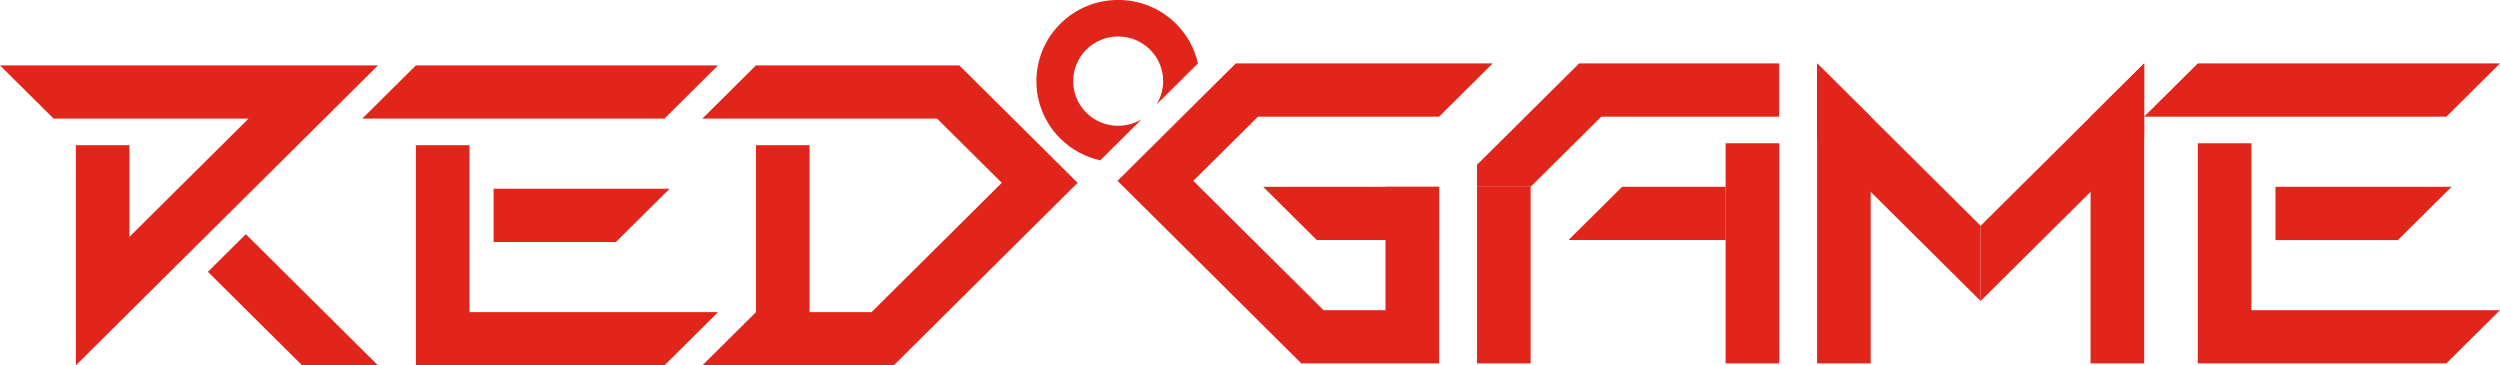 <svg width="260" height="38" viewBox="0 0 260 38" fill="none" xmlns="http://www.w3.org/2000/svg">
<g clip-path="url(#clip0_289_3162)">
<path d="M228.569 6.595L222.994 12.131H254.424L260 6.595H228.569Z" fill="#E1251B"/>
<path d="M254.424 37.794L260 32.259H234.145V14.898H228.569V37.794H254.424Z" fill="#E1251B"/>
<path d="M254.958 19.43H236.65V24.966H249.383L254.958 19.43Z" fill="#E1251B"/>
<path d="M188.978 6.595V37.794H194.553V12.131L188.978 6.595Z" fill="#E1251B"/>
<path d="M188.978 6.595V14.418L205.986 31.305V23.482L188.978 6.595Z" fill="#E1251B"/>
<path d="M222.995 6.595V37.794H217.419V12.131L222.995 6.595Z" fill="#E1251B"/>
<path d="M222.994 6.595V14.418L205.986 31.305V23.482L222.994 6.595Z" fill="#E1251B"/>
<path d="M163.128 24.959H179.465V19.424H168.704L163.128 24.959Z" fill="#E1251B"/>
<path d="M185.041 14.898H179.465V37.794H185.041V14.898Z" fill="#E1251B"/>
<path d="M153.61 19.424V37.794H159.186V19.424H153.61Z" fill="#E1251B"/>
<path d="M153.61 19.424H159.186L166.538 12.131H185.034V6.595H164.227L153.61 17.136V19.424Z" fill="#E1251B"/>
<path d="M114.426 16.675L118.733 12.398C116.931 13.495 114.545 13.277 112.982 11.725C111.155 9.911 111.155 6.969 112.982 5.155C114.809 3.341 117.772 3.341 119.6 5.155C121.163 6.707 121.383 9.076 120.278 10.865L124.585 6.589C124.246 5.08 123.492 3.646 122.306 2.468C118.984 -0.829 113.597 -0.829 110.276 2.468C106.955 5.766 106.955 11.114 110.276 14.412C111.456 15.584 112.907 16.332 114.426 16.675Z" fill="#E1251B"/>
<path d="M0 6.801L5.575 12.336H25.849L13.461 24.635V15.104H7.886V38L39.31 6.801H0Z" fill="#E1251B"/>
<path d="M21.623 28.269L31.424 38H39.31L25.566 24.355L21.623 28.269Z" fill="#E1251B"/>
<path d="M43.253 6.801L37.678 12.336H69.102L74.677 6.801H43.253Z" fill="#E1251B"/>
<path d="M69.102 38L74.677 32.465H48.828V15.104H43.253V38H69.102Z" fill="#E1251B"/>
<path d="M69.635 19.629H51.333V25.165H64.06L69.635 19.629Z" fill="#E1251B"/>
<path d="M99.766 6.801H78.62L73.044 12.336H97.455L104.186 19.012L90.637 32.465H84.195V15.104H78.62V32.465L73.044 38H92.947L112.072 19.012L99.766 6.801Z" fill="#E1251B"/>
<path d="M131.366 19.424H149.668V24.959H136.941L131.366 19.424Z" fill="#E1251B"/>
<path d="M149.667 19.424H144.092V32.259H137.65L124.101 18.807L130.832 12.131H149.667L155.243 6.595H128.521L116.222 18.807L135.34 37.794H149.667V19.424Z" fill="#E1251B"/>
</g>
<defs>
<clipPath id="clip0_289_3162">
<rect width="260" height="38" fill="white"/>
</clipPath>
</defs>
</svg>

